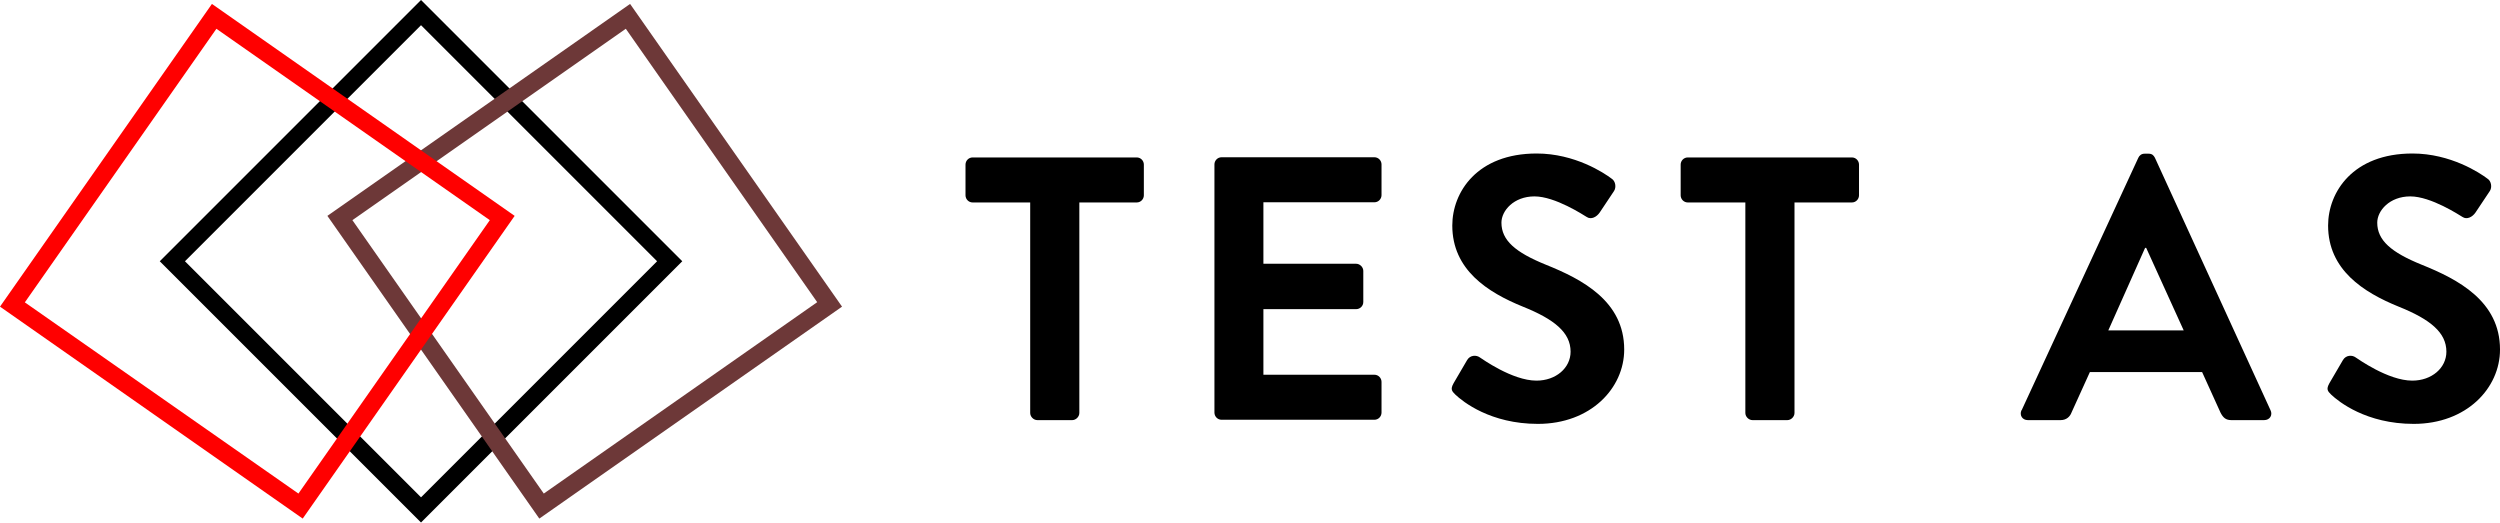 <?xml version="1.0" encoding="UTF-8"?>
<svg id="Layer_1" data-name="Layer 1" xmlns="http://www.w3.org/2000/svg" viewBox="0 0 139.9 29.25">
  <defs>
    <style>
      .cls-1 {
        fill: red;
      }

      .cls-2 {
        fill: #6d3838;
      }
    </style>
  </defs>
  <g>
    <path d="M57.64,11.33h-3.21c-.23,0-.4-.19-.4-.4v-1.72c0-.21.17-.4.4-.4h9.18c.23,0,.4.19.4.4v1.72c0,.21-.17.4-.4.4h-3.21v11.78c0,.21-.19.4-.4.4h-1.95c-.21,0-.4-.19-.4-.4v-11.78Z"/>
    <path d="M67.96,9.2c0-.21.17-.4.4-.4h8.55c.23,0,.4.19.4.4v1.72c0,.21-.17.4-.4.4h-6.21v3.44h5.19c.21,0,.4.19.4.4v1.74c0,.23-.19.4-.4.4h-5.19v3.67h6.21c.23,0,.4.19.4.4v1.72c0,.21-.17.4-.4.4h-8.55c-.23,0-.4-.19-.4-.4v-13.9Z"/>
    <path d="M81.34,21.45l.76-1.3c.17-.29.52-.29.71-.15.1.06,1.81,1.3,3.17,1.3,1.09,0,1.91-.71,1.91-1.62,0-1.07-.9-1.81-2.67-2.52-1.97-.8-3.95-2.06-3.95-4.54,0-1.87,1.39-4.03,4.72-4.03,2.14,0,3.78,1.09,4.2,1.41.21.13.27.48.13.69l-.8,1.2c-.17.25-.48.42-.73.25-.17-.1-1.76-1.15-2.92-1.15s-1.85.8-1.85,1.47c0,.99.78,1.66,2.48,2.35,2.04.82,4.39,2.04,4.39,4.75,0,2.16-1.87,4.16-4.83,4.16-2.65,0-4.2-1.24-4.62-1.64-.19-.19-.29-.29-.1-.63Z"/>
    <path d="M97.66,11.33h-3.21c-.23,0-.4-.19-.4-.4v-1.72c0-.21.17-.4.4-.4h9.18c.23,0,.4.19.4.4v1.72c0,.21-.17.4-.4.4h-3.21v11.78c0,.21-.19.4-.4.4h-1.95c-.21,0-.4-.19-.4-.4v-11.78Z"/>
    <path d="M113.13,22.96l6.53-14.13c.06-.13.17-.23.36-.23h.21c.21,0,.29.1.36.23l6.47,14.13c.13.27-.04.55-.36.55h-1.83c-.31,0-.46-.13-.61-.42l-1.03-2.27h-6.28l-1.03,2.27c-.08.21-.27.42-.61.42h-1.83c-.31,0-.48-.27-.36-.55ZM122.2,18.49l-2.1-4.62h-.06l-2.06,4.62h4.22Z"/>
    <path d="M130.35,21.45l.76-1.3c.17-.29.52-.29.71-.15.1.06,1.81,1.3,3.17,1.3,1.09,0,1.91-.71,1.91-1.62,0-1.07-.9-1.81-2.67-2.52-1.97-.8-3.95-2.06-3.95-4.54,0-1.87,1.39-4.03,4.72-4.03,2.14,0,3.78,1.09,4.2,1.41.21.13.27.48.13.69l-.8,1.2c-.17.25-.48.42-.73.25-.17-.1-1.76-1.15-2.92-1.15s-1.85.8-1.85,1.47c0,.99.78,1.66,2.48,2.35,2.04.82,4.39,2.04,4.39,4.75,0,2.16-1.87,4.16-4.83,4.16-2.65,0-4.2-1.24-4.62-1.64-.19-.19-.29-.29-.1-.63Z"/>
  </g>
  <path d="M23.56,1.41l13.21,13.21-13.21,13.21-13.21-13.21L23.56,1.41M23.56,0l-14.62,14.62,14.62,14.62,14.62-14.62L23.56,0h0Z"/>
  <path class="cls-2" d="M35.02,1.61l10.71,15.3-15.3,10.71-10.71-15.3L35.02,1.61M35.26.22l-16.94,11.86,11.86,16.94,16.94-11.86L35.26.22h0Z"/>
  <path class="cls-1" d="M12.11,1.61l15.3,10.71-10.71,15.3L1.39,16.92,12.11,1.61M11.86.22L0,17.16l16.94,11.86,11.86-16.94L11.86.22h0Z"/>
</svg>